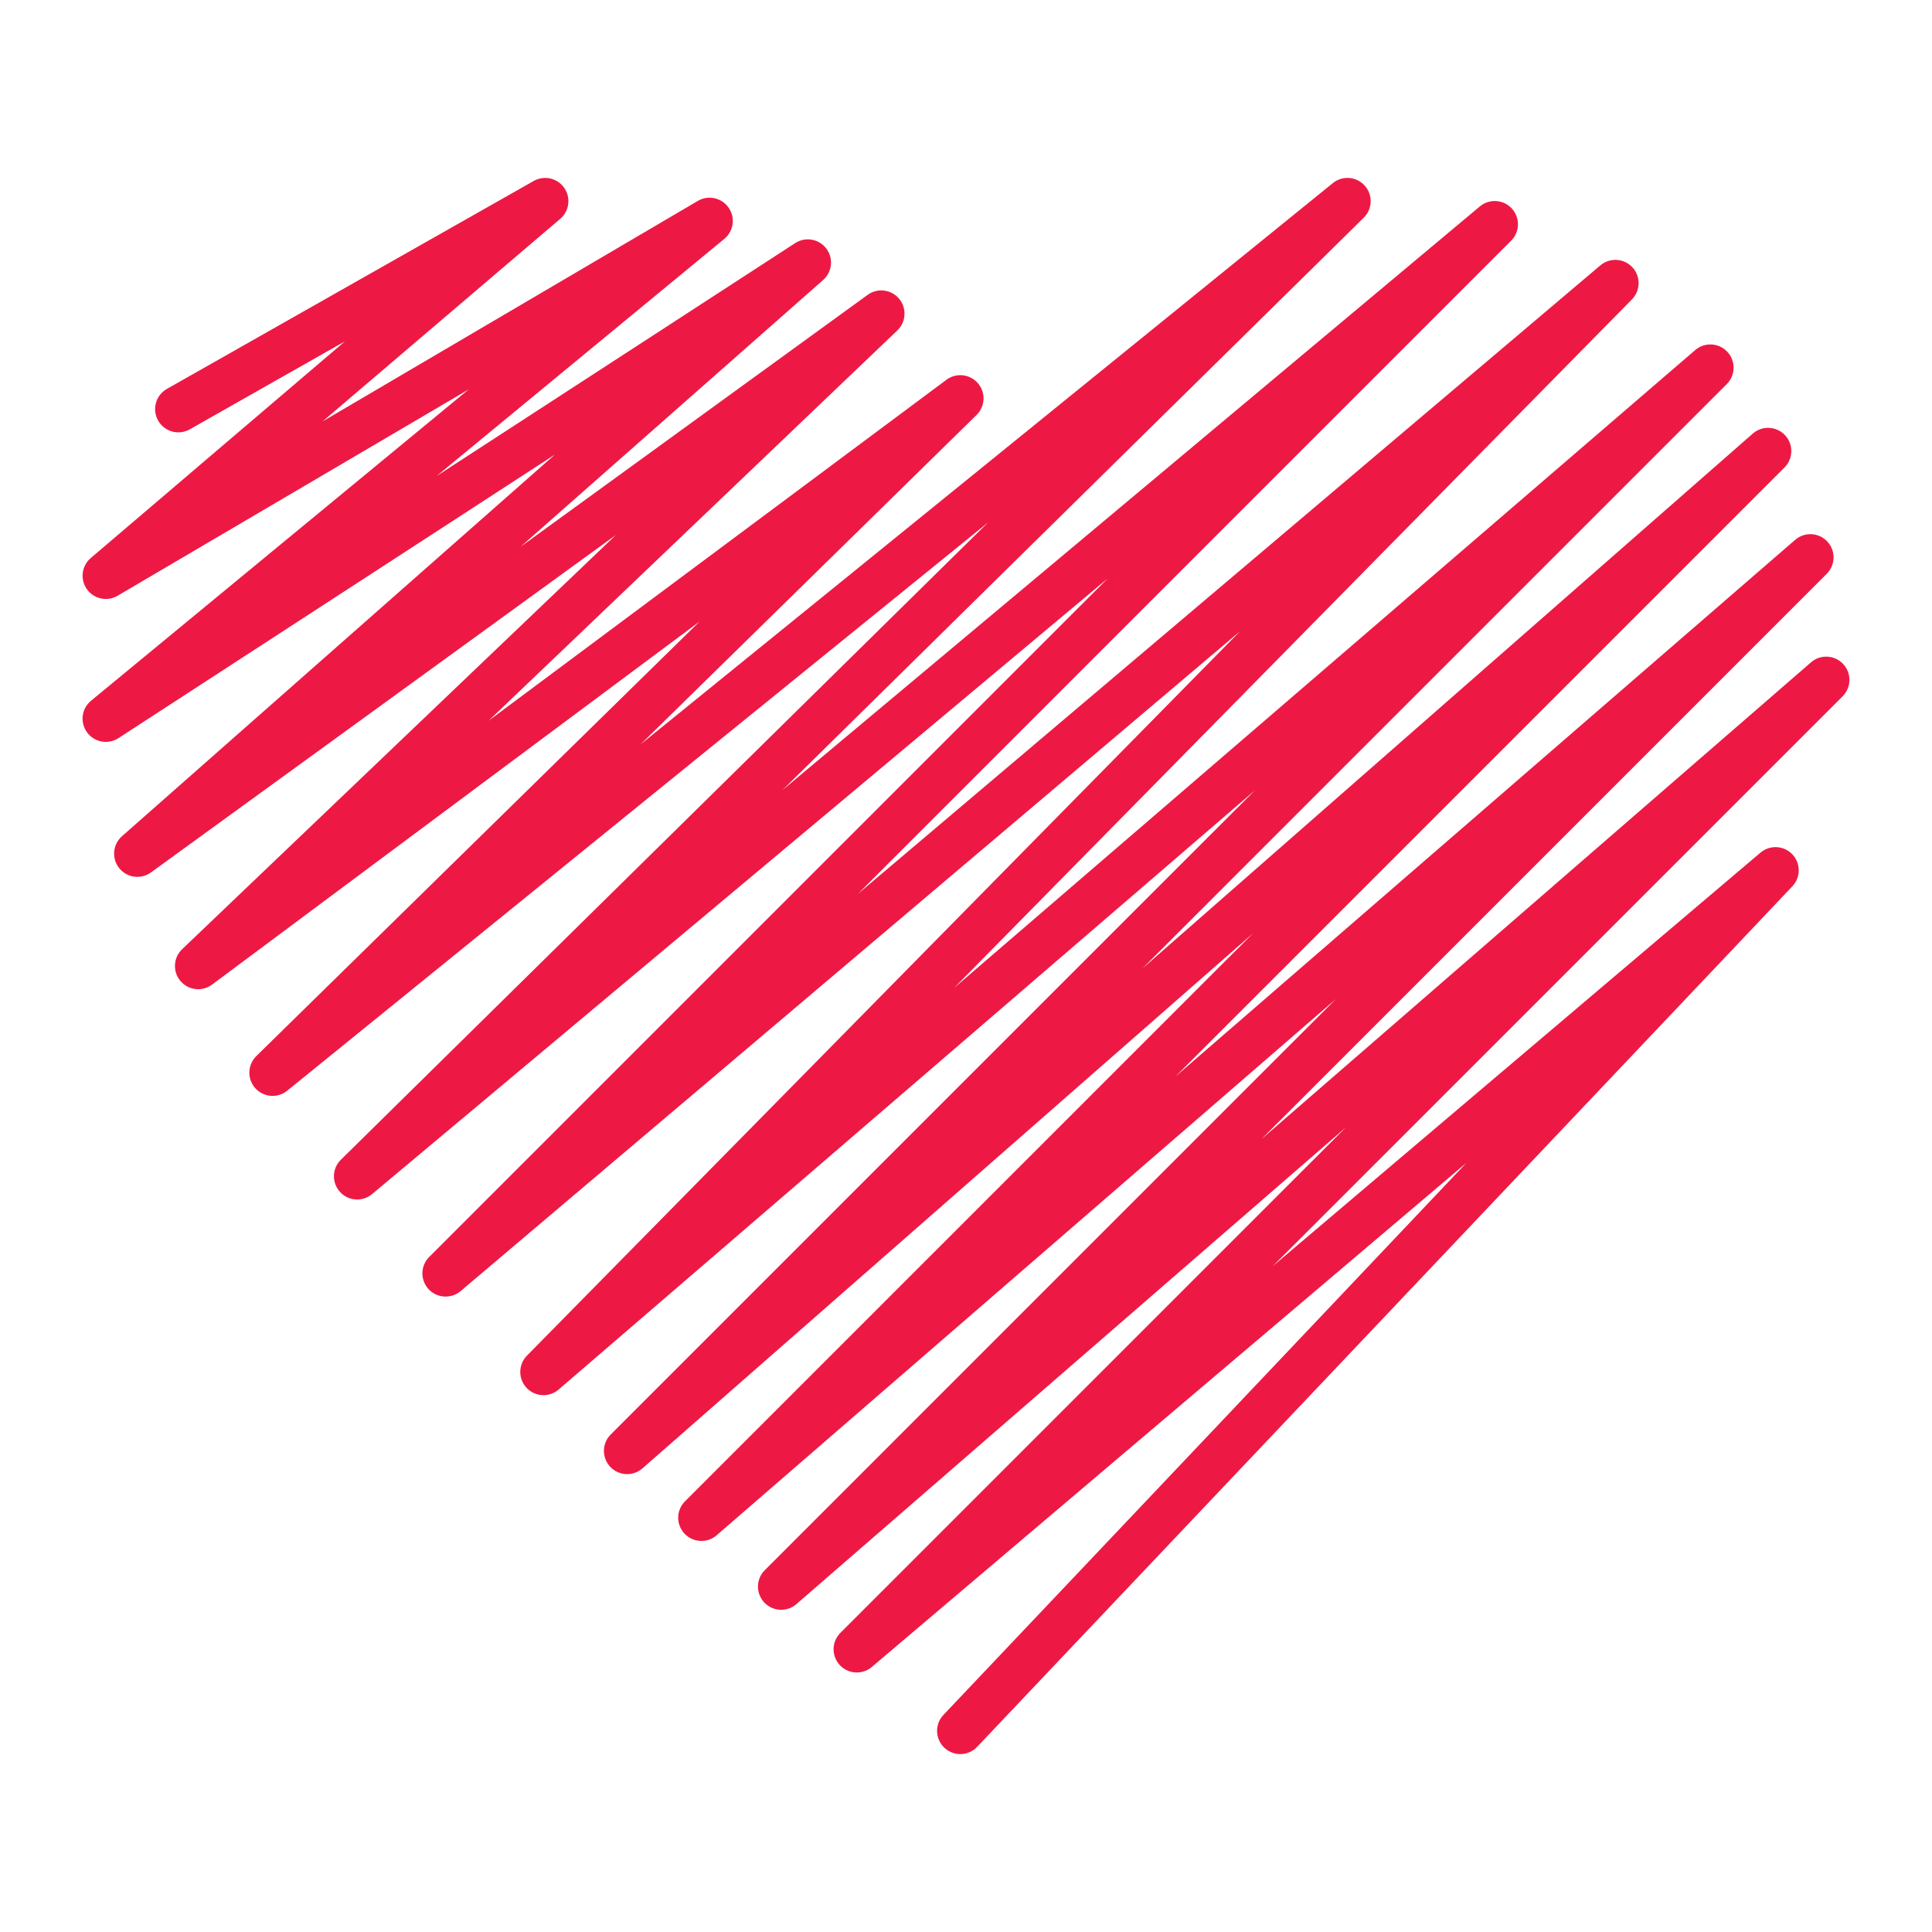 <?xml version="1.0" encoding="utf-8"?>
<!-- Generator: Adobe Illustrator 16.0.3, SVG Export Plug-In . SVG Version: 6.00 Build 0)  -->
<!DOCTYPE svg PUBLIC "-//W3C//DTD SVG 1.1//EN" "http://www.w3.org/Graphics/SVG/1.1/DTD/svg11.dtd">
<svg version="1.1" id="katman_1" xmlns="http://www.w3.org/2000/svg" xmlns:xlink="http://www.w3.org/1999/xlink" x="0px" y="0px"
	 width="141.733px" height="141.732px" viewBox="0 0 141.733 141.732" enable-background="new 0 0 141.733 141.732"
	 xml:space="preserve">
<g>
	<g>
		<path fill="#ED1944" d="M70.449,128.681c-0.422,0-0.842-0.155-1.172-0.467c-0.684-0.646-0.712-1.726-0.064-2.408l38.364-40.498
			l-43.62,36.983c-0.696,0.592-1.736,0.527-2.355-0.145c-0.617-0.672-0.598-1.713,0.049-2.359l37.082-37.081l-40.308,34.973
			c-0.693,0.602-1.739,0.546-2.364-0.126c-0.624-0.671-0.605-1.717,0.044-2.365l41.909-41.91L52.572,112.63
			c-0.695,0.601-1.737,0.544-2.363-0.128c-0.625-0.671-0.605-1.716,0.043-2.365l41.66-41.66l-44.781,39.244
			c-0.693,0.605-1.738,0.554-2.367-0.117c-0.628-0.67-0.611-1.719,0.039-2.368l47.258-47.257l-51.078,43.958
			c-0.693,0.596-1.732,0.541-2.355-0.127c-0.625-0.667-0.611-1.707,0.029-2.359l52.314-53.142L33.792,94.715
			c-0.698,0.59-1.737,0.525-2.354-0.146c-0.619-0.672-0.598-1.713,0.049-2.358l49.777-49.777L27.295,87.6
			c-0.701,0.587-1.74,0.515-2.355-0.162c-0.613-0.677-0.586-1.717,0.066-2.358l47.48-46.753L21.07,80.015
			c-0.707,0.573-1.739,0.49-2.346-0.188c-0.605-0.68-0.57-1.714,0.08-2.352L51.316,45.6L15.555,72.233
			c-0.723,0.538-1.738,0.42-2.318-0.267c-0.582-0.688-0.527-1.709,0.125-2.331L45.18,39.248L11.075,64.003
			c-0.737,0.534-1.761,0.397-2.33-0.314c-0.568-0.709-0.479-1.741,0.203-2.343l31.759-27.998L8.689,54.15
			c-0.756,0.493-1.766,0.308-2.301-0.421s-0.408-1.748,0.29-2.322l27.702-22.837L8.626,43.705c-0.763,0.448-1.739,0.238-2.251-0.48
			c-0.512-0.72-0.389-1.712,0.281-2.284l18.646-15.897l-11.379,6.452c-0.818,0.464-1.859,0.176-2.323-0.643
			c-0.464-0.818-0.177-1.858,0.643-2.322l26.911-15.257c0.766-0.433,1.734-0.214,2.236,0.505c0.504,0.72,0.378,1.704-0.289,2.273
			l-17.43,14.859l27.52-16.172c0.766-0.451,1.75-0.236,2.26,0.493c0.509,0.728,0.373,1.726-0.313,2.291L32.029,34.924l26.305-17.089
			c0.748-0.488,1.744-0.313,2.284,0.398c0.54,0.711,0.438,1.718-0.23,2.308L38.179,40.12L63.652,21.63
			c0.725-0.527,1.734-0.401,2.308,0.288c0.575,0.688,0.517,1.704-0.131,2.323l-29.981,28.63L69.432,27.86
			c0.719-0.536,1.729-0.422,2.312,0.258s0.538,1.697-0.102,2.324L46.99,54.612l50.789-41.18c0.705-0.572,1.735-0.49,2.34,0.188
			c0.607,0.678,0.574,1.711-0.072,2.349L57.409,57.955l51.151-42.81c0.699-0.585,1.737-0.517,2.351,0.156
			c0.616,0.672,0.593,1.71-0.052,2.355l-47.92,47.919l54.465-46.108c0.696-0.588,1.73-0.526,2.351,0.142
			c0.618,0.667,0.604,1.704-0.034,2.354L70.002,72.467l54.361-46.786c0.693-0.598,1.737-0.539,2.359,0.132
			c0.624,0.671,0.604,1.716-0.043,2.363L83.803,71.053l44.781-39.243c0.692-0.606,1.738-0.554,2.366,0.117
			c0.63,0.671,0.612,1.719-0.038,2.369l-44.66,44.66l45.443-39.353c0.692-0.601,1.737-0.544,2.361,0.127
			c0.625,0.671,0.604,1.717-0.043,2.365L92.547,83.561l40.309-34.971c0.692-0.602,1.736-0.546,2.363,0.125
			c0.624,0.671,0.607,1.717-0.043,2.366L93.371,92.885L129.15,62.55c0.691-0.585,1.717-0.528,2.341,0.128
			c0.62,0.657,0.62,1.686-0.003,2.343l-59.803,63.128C71.352,128.503,70.9,128.681,70.449,128.681z"/>
	</g>
</g>
</svg>
